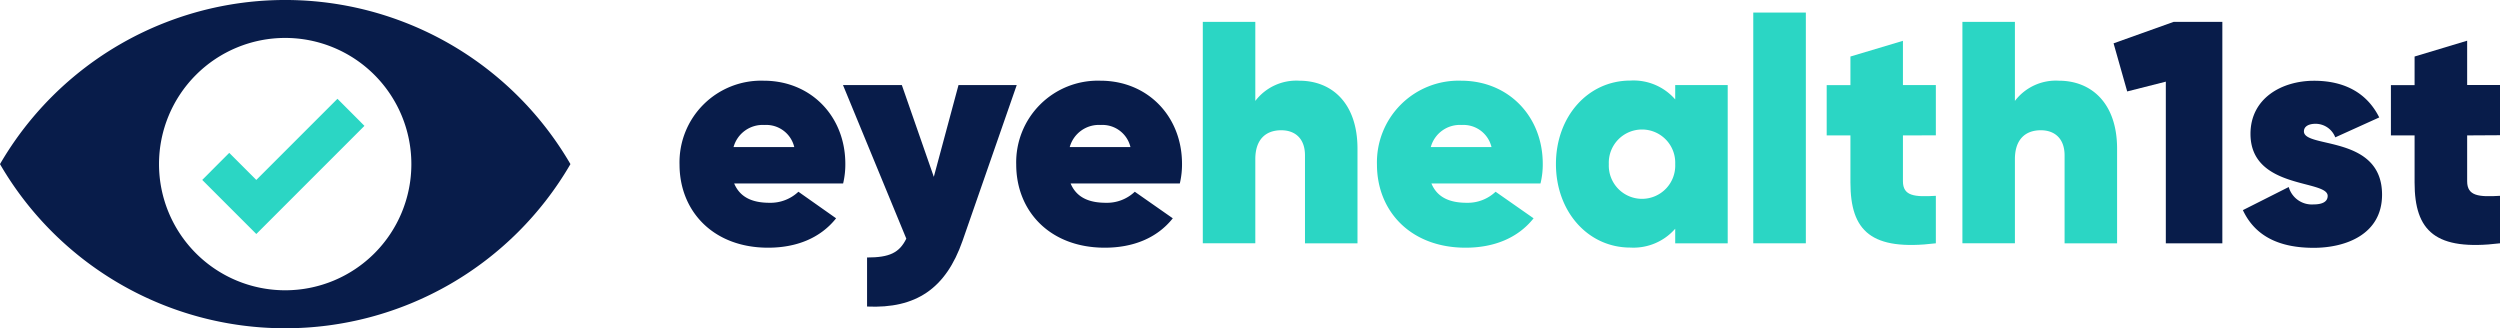 <svg xmlns="http://www.w3.org/2000/svg" viewBox="0 0 398.07 52.27"><defs><style>.cls-1{fill:#081c4a;}.cls-2{fill:#2bd6c4;}</style></defs><title>FIR300-EyeHealth1st_Campaign-Logo-FC-RGB-Full_Colour</title><g id="Layer_2" data-name="Layer 2"><g id="Layer_1-2" data-name="Layer 1"><path class="cls-1" d="M122.54,32.29a6.47,6.47,0,0,0,4.59-1.76l6,4.23c-2.52,3.17-6.34,4.68-10.83,4.68-8.71,0-14.1-5.79-14.1-13.25a13,13,0,0,1,13.4-13.34c7.55,0,13,5.69,13,13.24a13.21,13.21,0,0,1-.35,3.12H116.9C117.91,31.63,120.13,32.29,122.54,32.29Zm3.93-8.87a4.58,4.58,0,0,0-4.73-3.52,4.81,4.81,0,0,0-4.94,3.52Z"/><path class="cls-1" d="M161.89,13.55l-8.62,24.78c-2.67,7.66-7.45,10.83-15.21,10.48V41c3.58,0,5.14-.75,6.25-3L134.23,13.55h9.37l5.09,14.61,3.93-14.61Z"/><path class="cls-1" d="M176.11,32.29a6.43,6.43,0,0,0,4.58-1.76l6.05,4.23c-2.52,3.17-6.35,4.68-10.83,4.68-8.71,0-14.1-5.79-14.1-13.25a13,13,0,0,1,13.4-13.34c7.55,0,13,5.69,13,13.24a13.21,13.21,0,0,1-.35,3.12H170.47C171.48,31.63,173.69,32.29,176.11,32.29ZM180,23.42a4.58,4.58,0,0,0-4.73-3.52,4.81,4.81,0,0,0-4.94,3.52Z"/><path class="cls-2" d="M216.15,23.68V38.74h-8.36v-14c0-2.72-1.61-4-3.78-4-2.57,0-4.13,1.57-4.13,4.59v13.4h-8.36V3.48h8.36V16.07a8.21,8.21,0,0,1,7-3.22C212.07,12.85,216.15,16.42,216.15,23.68Z"/><path class="cls-2" d="M233.56,32.29a6.47,6.47,0,0,0,4.58-1.76l6.05,4.23c-2.52,3.17-6.35,4.68-10.83,4.68-8.72,0-14.11-5.79-14.11-13.25a13,13,0,0,1,13.4-13.34c7.56,0,13,5.69,13,13.24a12.72,12.72,0,0,1-.36,3.12H227.92C228.92,31.63,231.14,32.29,233.56,32.29Zm3.93-8.87a4.59,4.59,0,0,0-4.74-3.52,4.79,4.79,0,0,0-4.93,3.52Z"/><path class="cls-2" d="M275.1,13.55V38.74h-8.36V36.42a8.83,8.83,0,0,1-7.15,3c-6.75,0-11.84-5.74-11.84-13.3s5.09-13.29,11.84-13.29a8.8,8.8,0,0,1,7.15,3V13.55Zm-8.36,12.59a5.29,5.29,0,1,0-10.57,0,5.29,5.29,0,1,0,10.57,0Z"/><path class="cls-2" d="M279.17,2h8.37V38.74h-8.37Z"/><path class="cls-2" d="M303,21.56v7.3c0,2.37,1.86,2.52,5.24,2.32v7.56c-10.28,1.25-13.6-1.92-13.6-9.68v-7.5h-3.78v-8h3.78V9L303,6.5v7.05h5.24v8Z"/><path class="cls-2" d="M337.1,23.68V38.74h-8.36v-14c0-2.72-1.62-4-3.78-4-2.57,0-4.13,1.57-4.13,4.59v13.4h-8.36V3.48h8.36V16.07a8.19,8.19,0,0,1,7-3.22C333,12.85,337.1,16.42,337.1,23.68Z"/><path class="cls-1" d="M353.86,3.48V38.74h-9V13l-6.15,1.56L336.54,6.9l9.57-3.42Z"/><path class="cls-1" d="M379.29,31c0,6.29-5.74,8.46-10.88,8.46-5.29,0-9.27-1.71-11.28-6l7.3-3.68a3.82,3.82,0,0,0,3.93,2.77c1.46,0,2.27-.45,2.27-1.36,0-2.62-12.29-1-12.29-9.87,0-5.69,5-8.46,10.12-8.46,4.54,0,8.32,1.71,10.38,5.84l-7,3.17a3.37,3.37,0,0,0-3.12-2.16c-1.16,0-1.87.45-1.87,1.2C366.8,23.68,379.29,21.41,379.29,31Z"/><path class="cls-1" d="M392.84,21.56v7.3c0,2.37,1.86,2.52,5.23,2.32v7.56c-10.27,1.25-13.6-1.92-13.6-9.68v-7.5H380.7v-8h3.77V9l8.37-2.52v7.05h5.23v8Z"/><path class="cls-1" d="M0,26.13a52.53,52.53,0,0,1,90.83,0A52.51,52.51,0,0,1,45.41,52.27,52.49,52.49,0,0,1,0,26.13Zm65.5,0A20.09,20.09,0,1,0,45.41,46.22,20.08,20.08,0,0,0,65.5,26.13Z"/><polygon class="cls-2" points="53.73 15.73 49.42 20.04 45.12 24.34 40.81 28.65 36.5 24.34 32.2 28.65 36.5 32.95 40.81 37.26 45.12 32.95 49.42 28.65 53.73 24.34 58.03 20.04 53.73 15.73"/></g></g></svg>